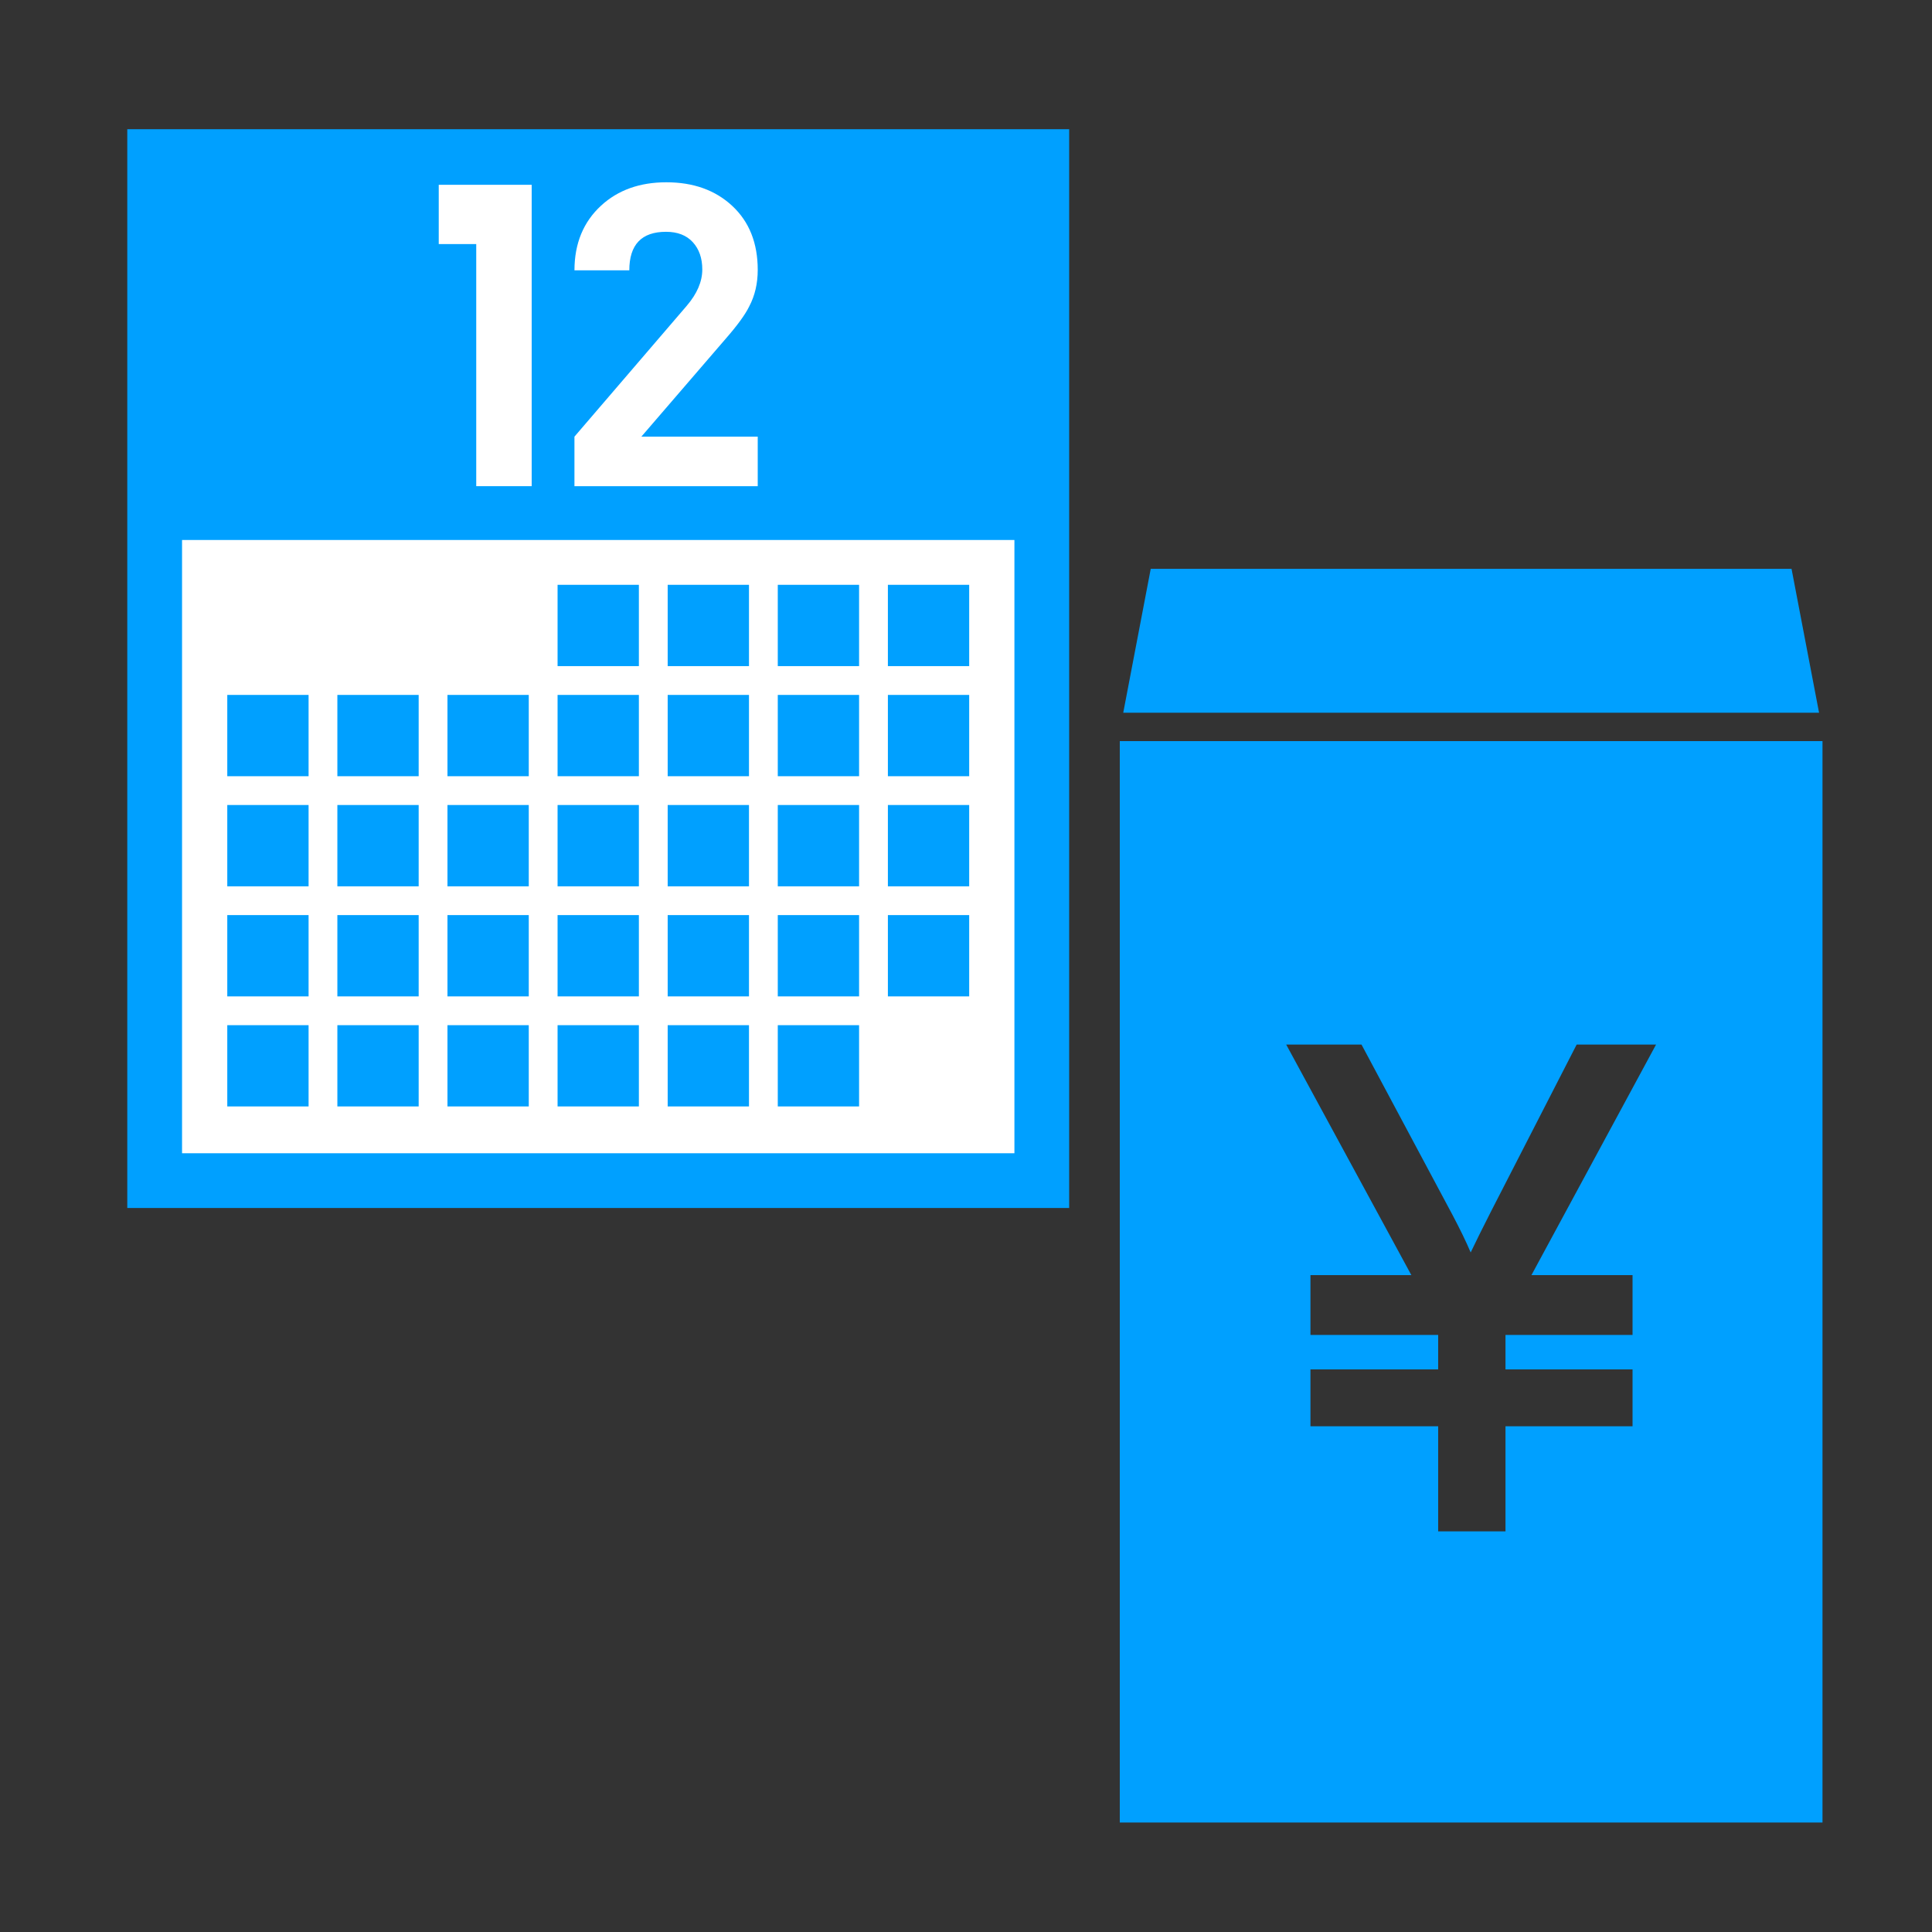 <?xml version="1.0" encoding="utf-8"?>
<!-- Generator: Adobe Illustrator 16.0.4, SVG Export Plug-In . SVG Version: 6.00 Build 0)  -->
<!DOCTYPE svg PUBLIC "-//W3C//DTD SVG 1.1//EN" "http://www.w3.org/Graphics/SVG/1.1/DTD/svg11.dtd">
<svg version="1.1" id="レイヤー_1" xmlns="http://www.w3.org/2000/svg" xmlns:xlink="http://www.w3.org/1999/xlink" x="0px"
	 y="0px" width="100px" height="100px" viewBox="0 0 100 100" enable-background="new 0 0 100 100" xml:space="preserve">
<rect x="0" y="0" width="100" height="100" fill="#333333" stroke="none"/>
<g>
	<polygon fill="#00A0FF" points="92.73,29.443 59.562,29.443 58.139,36.89 94.154,36.89 	"/>
	<path fill="#00A0FF" d="M57.96,94.332h36.372V38.36H57.96V94.332z M70.471,54.066l4.715,8.827c0.383,0.727,0.698,1.369,0.936,1.934
		c0.266-0.553,0.609-1.256,1.035-2.088l4.451-8.673h4.11l-6.45,11.933H84.5v3.098h-6.576v1.783H84.5v2.943h-6.576v5.442h-3.484
		v-5.442h-6.611V70.88h6.611v-1.783h-6.611v-3.098h5.222l-6.478-11.933H70.471z"/>
</g>
<g>
	<rect x="6.588" y="6.688" fill="#00A0FF" width="48.752" height="55.838"/>
	<rect x="9.423" y="27.95" fill="#FFFFFF" width="43.083" height="31.742"/>
</g>
<g>
	<path fill="#FFFFFF" d="M27.52,25.164h-2.87V12.633l-1.941,0V9.565h1.941h2.87V25.164z"/>
	<path fill="#FFFFFF" d="M39.219,25.164h-9.486v-2.563l5.809-6.769c0.538-0.628,0.808-1.256,0.808-1.884
		c0-0.584-0.164-1.055-0.491-1.413c-0.328-0.358-0.79-0.537-1.387-0.537c-1.266,0-1.899,0.666-1.899,1.994h-2.839
		c0-1.387,0.46-2.504,1.381-3.352c0.875-0.803,2-1.205,3.374-1.205c1.402,0,2.541,0.408,3.417,1.227
		c0.876,0.818,1.314,1.92,1.314,3.308c0,0.701-0.146,1.33-0.438,1.884c-0.205,0.423-0.613,0.985-1.227,1.687l-4.359,5.06h6.024
		V25.164z"/>
</g>
<g>
	<rect x="28.86" y="30.27" fill="#00A0FF" width="4.208" height="4.208"/>
	<rect x="34.559" y="30.27" fill="#00A0FF" width="4.208" height="4.208"/>
	<rect x="40.258" y="30.27" fill="#00A0FF" width="4.208" height="4.208"/>
	<rect x="45.957" y="30.27" fill="#00A0FF" width="4.208" height="4.208"/>
	<rect x="11.764" y="35.969" fill="#00A0FF" width="4.208" height="4.208"/>
	<rect x="17.462" y="35.969" fill="#00A0FF" width="4.208" height="4.208"/>
	<rect x="23.161" y="35.969" fill="#00A0FF" width="4.208" height="4.208"/>
	<rect x="28.86" y="35.969" fill="#00A0FF" width="4.208" height="4.208"/>
	<rect x="34.559" y="35.969" fill="#00A0FF" width="4.208" height="4.208"/>
	<rect x="40.258" y="35.969" fill="#00A0FF" width="4.208" height="4.208"/>
	<rect x="45.957" y="35.969" fill="#00A0FF" width="4.208" height="4.208"/>
	<rect x="11.764" y="41.667" fill="#00A0FF" width="4.208" height="4.209"/>
	<rect x="17.462" y="41.667" fill="#00A0FF" width="4.208" height="4.209"/>
	<rect x="23.161" y="41.667" fill="#00A0FF" width="4.208" height="4.209"/>
	<rect x="28.86" y="41.667" fill="#00A0FF" width="4.208" height="4.209"/>
	<rect x="34.559" y="41.667" fill="#00A0FF" width="4.208" height="4.209"/>
	<rect x="40.258" y="41.667" fill="#00A0FF" width="4.208" height="4.209"/>
	<rect x="45.957" y="41.667" fill="#00A0FF" width="4.208" height="4.209"/>
	<rect x="11.764" y="47.365" fill="#00A0FF" width="4.208" height="4.208"/>
	<rect x="17.462" y="47.365" fill="#00A0FF" width="4.208" height="4.208"/>
	<rect x="23.161" y="47.365" fill="#00A0FF" width="4.208" height="4.208"/>
	<rect x="28.86" y="47.365" fill="#00A0FF" width="4.208" height="4.208"/>
	<rect x="34.559" y="47.365" fill="#00A0FF" width="4.208" height="4.208"/>
	<rect x="40.258" y="47.365" fill="#00A0FF" width="4.208" height="4.208"/>
	<rect x="45.957" y="47.365" fill="#00A0FF" width="4.208" height="4.208"/>
	<rect x="11.764" y="53.063" fill="#00A0FF" width="4.208" height="4.206"/>
	<rect x="17.462" y="53.063" fill="#00A0FF" width="4.208" height="4.206"/>
	<rect x="23.161" y="53.063" fill="#00A0FF" width="4.208" height="4.206"/>
	<rect x="28.86" y="53.063" fill="#00A0FF" width="4.208" height="4.206"/>
	<rect x="34.559" y="53.063" fill="#00A0FF" width="4.208" height="4.206"/>
	<rect x="40.258" y="53.063" fill="#00A0FF" width="4.208" height="4.206"/>
</g>
</svg>
